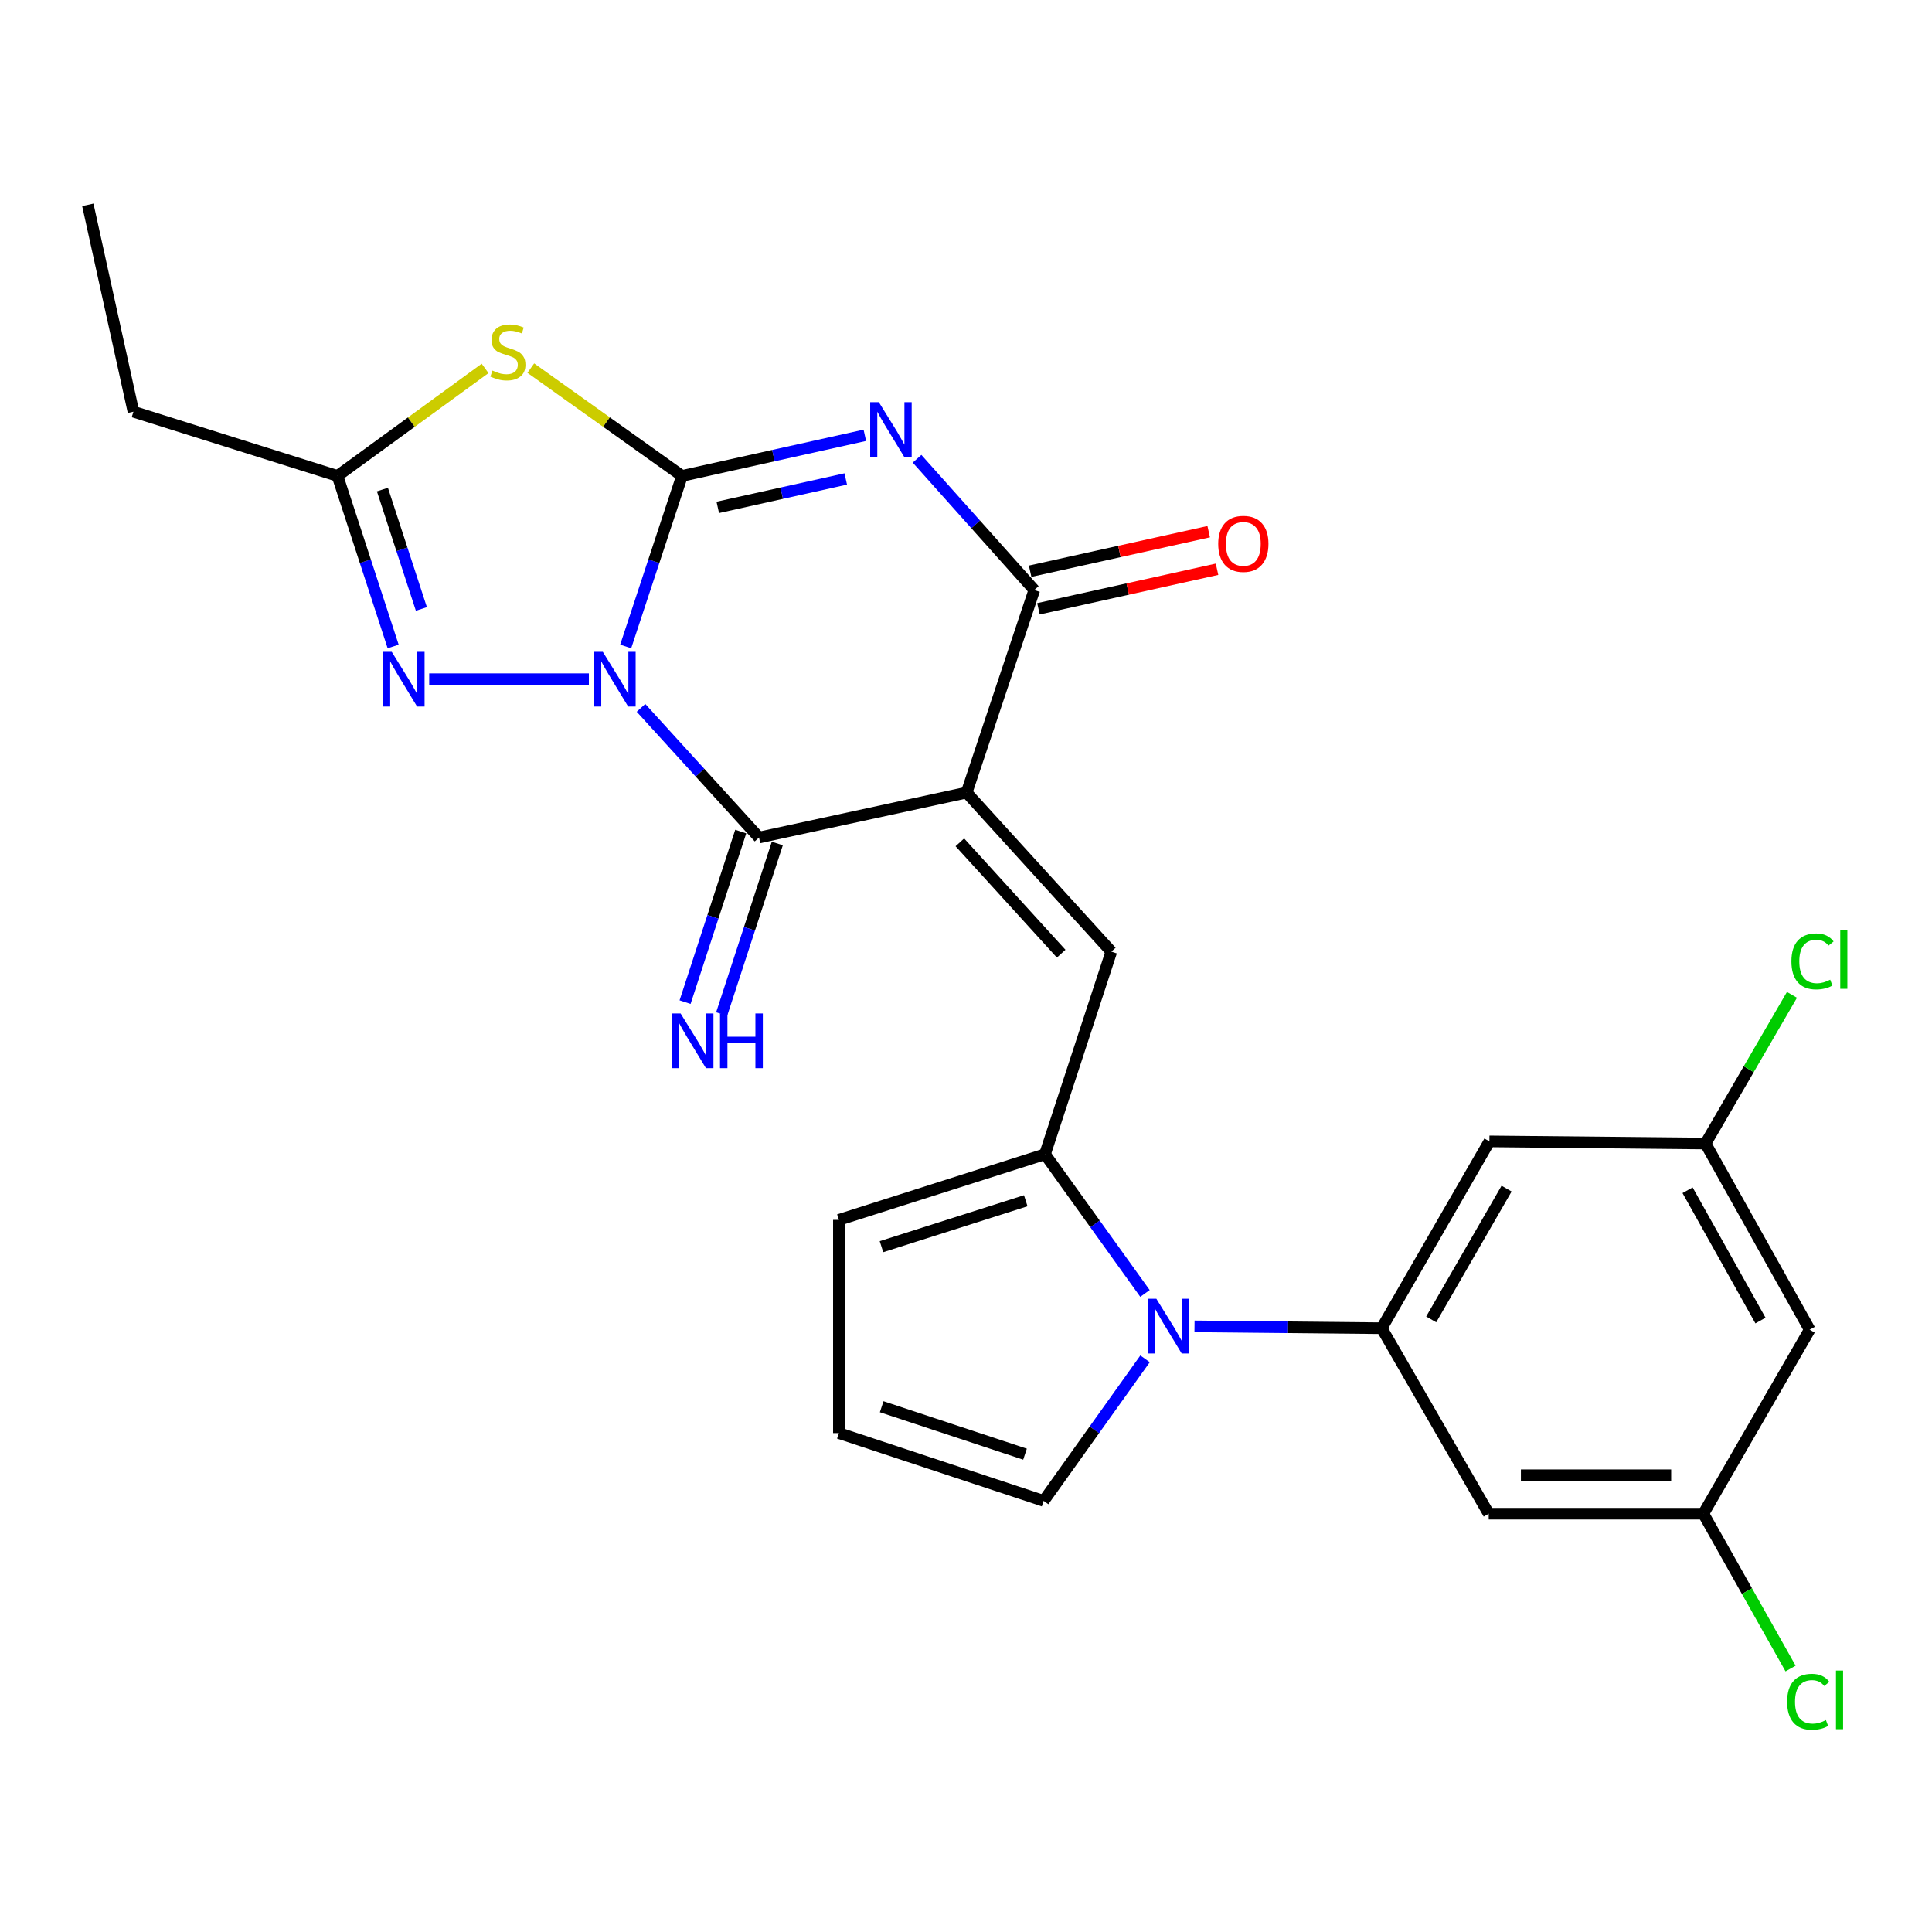 <?xml version='1.0' encoding='iso-8859-1'?>
<svg version='1.1' baseProfile='full'
              xmlns='http://www.w3.org/2000/svg'
                      xmlns:rdkit='http://www.rdkit.org/xml'
                      xmlns:xlink='http://www.w3.org/1999/xlink'
                  xml:space='preserve'
width='1000px' height='1000px' viewBox='0 0 1000 1000'>
<!-- END OF HEADER -->
<rect style='opacity:1.0;fill:#FFFFFF;stroke:none' width='1000' height='1000' x='0' y='0'> </rect>
<path class='bond-0' d='M 323.857,334.613 L 338.432,290.475' style='fill:none;fill-rule:evenodd;stroke:#0000FF;stroke-width:6px;stroke-linecap:butt;stroke-linejoin:miter;stroke-opacity:1' />
<path class='bond-0' d='M 338.432,290.475 L 353.007,246.337' style='fill:none;fill-rule:evenodd;stroke:#000000;stroke-width:6px;stroke-linecap:butt;stroke-linejoin:miter;stroke-opacity:1' />
<path class='bond-3' d='M 331.777,366.386 L 362.324,399.945' style='fill:none;fill-rule:evenodd;stroke:#0000FF;stroke-width:6px;stroke-linecap:butt;stroke-linejoin:miter;stroke-opacity:1' />
<path class='bond-3' d='M 362.324,399.945 L 392.87,433.504' style='fill:none;fill-rule:evenodd;stroke:#000000;stroke-width:6px;stroke-linecap:butt;stroke-linejoin:miter;stroke-opacity:1' />
<path class='bond-6' d='M 304.795,351.543 L 222.157,351.543' style='fill:none;fill-rule:evenodd;stroke:#0000FF;stroke-width:6px;stroke-linecap:butt;stroke-linejoin:miter;stroke-opacity:1' />
<path class='bond-2' d='M 353.007,246.337 L 400.321,235.827' style='fill:none;fill-rule:evenodd;stroke:#000000;stroke-width:6px;stroke-linecap:butt;stroke-linejoin:miter;stroke-opacity:1' />
<path class='bond-2' d='M 400.321,235.827 L 447.635,225.318' style='fill:none;fill-rule:evenodd;stroke:#0000FF;stroke-width:6px;stroke-linecap:butt;stroke-linejoin:miter;stroke-opacity:1' />
<path class='bond-2' d='M 371.519,262.625 L 404.639,255.269' style='fill:none;fill-rule:evenodd;stroke:#000000;stroke-width:6px;stroke-linecap:butt;stroke-linejoin:miter;stroke-opacity:1' />
<path class='bond-2' d='M 404.639,255.269 L 437.759,247.912' style='fill:none;fill-rule:evenodd;stroke:#0000FF;stroke-width:6px;stroke-linecap:butt;stroke-linejoin:miter;stroke-opacity:1' />
<path class='bond-5' d='M 353.007,246.337 L 313.873,218.436' style='fill:none;fill-rule:evenodd;stroke:#000000;stroke-width:6px;stroke-linecap:butt;stroke-linejoin:miter;stroke-opacity:1' />
<path class='bond-5' d='M 313.873,218.436 L 274.739,190.535' style='fill:none;fill-rule:evenodd;stroke:#CCCC00;stroke-width:6px;stroke-linecap:butt;stroke-linejoin:miter;stroke-opacity:1' />
<path class='bond-1' d='M 500.311,410.248 L 392.87,433.504' style='fill:none;fill-rule:evenodd;stroke:#000000;stroke-width:6px;stroke-linecap:butt;stroke-linejoin:miter;stroke-opacity:1' />
<path class='bond-4' d='M 500.311,410.248 L 535.35,305.385' style='fill:none;fill-rule:evenodd;stroke:#000000;stroke-width:6px;stroke-linecap:butt;stroke-linejoin:miter;stroke-opacity:1' />
<path class='bond-7' d='M 500.311,410.248 L 575.224,492.562' style='fill:none;fill-rule:evenodd;stroke:#000000;stroke-width:6px;stroke-linecap:butt;stroke-linejoin:miter;stroke-opacity:1' />
<path class='bond-7' d='M 496.819,435.999 L 549.258,493.619' style='fill:none;fill-rule:evenodd;stroke:#000000;stroke-width:6px;stroke-linecap:butt;stroke-linejoin:miter;stroke-opacity:1' />
<path class='bond-27' d='M 474.669,237.457 L 505.01,271.421' style='fill:none;fill-rule:evenodd;stroke:#0000FF;stroke-width:6px;stroke-linecap:butt;stroke-linejoin:miter;stroke-opacity:1' />
<path class='bond-27' d='M 505.01,271.421 L 535.35,305.385' style='fill:none;fill-rule:evenodd;stroke:#000000;stroke-width:6px;stroke-linecap:butt;stroke-linejoin:miter;stroke-opacity:1' />
<path class='bond-14' d='M 383.404,430.415 L 369,474.56' style='fill:none;fill-rule:evenodd;stroke:#000000;stroke-width:6px;stroke-linecap:butt;stroke-linejoin:miter;stroke-opacity:1' />
<path class='bond-14' d='M 369,474.56 L 354.596,518.705' style='fill:none;fill-rule:evenodd;stroke:#0000FF;stroke-width:6px;stroke-linecap:butt;stroke-linejoin:miter;stroke-opacity:1' />
<path class='bond-14' d='M 402.336,436.592 L 387.932,480.738' style='fill:none;fill-rule:evenodd;stroke:#000000;stroke-width:6px;stroke-linecap:butt;stroke-linejoin:miter;stroke-opacity:1' />
<path class='bond-14' d='M 387.932,480.738 L 373.528,524.883' style='fill:none;fill-rule:evenodd;stroke:#0000FF;stroke-width:6px;stroke-linecap:butt;stroke-linejoin:miter;stroke-opacity:1' />
<path class='bond-17' d='M 537.503,315.106 L 583.715,304.871' style='fill:none;fill-rule:evenodd;stroke:#000000;stroke-width:6px;stroke-linecap:butt;stroke-linejoin:miter;stroke-opacity:1' />
<path class='bond-17' d='M 583.715,304.871 L 629.926,294.635' style='fill:none;fill-rule:evenodd;stroke:#FF0000;stroke-width:6px;stroke-linecap:butt;stroke-linejoin:miter;stroke-opacity:1' />
<path class='bond-17' d='M 533.197,295.663 L 579.408,285.427' style='fill:none;fill-rule:evenodd;stroke:#000000;stroke-width:6px;stroke-linecap:butt;stroke-linejoin:miter;stroke-opacity:1' />
<path class='bond-17' d='M 579.408,285.427 L 625.619,275.192' style='fill:none;fill-rule:evenodd;stroke:#FF0000;stroke-width:6px;stroke-linecap:butt;stroke-linejoin:miter;stroke-opacity:1' />
<path class='bond-26' d='M 251.084,190.691 L 212.888,218.514' style='fill:none;fill-rule:evenodd;stroke:#CCCC00;stroke-width:6px;stroke-linecap:butt;stroke-linejoin:miter;stroke-opacity:1' />
<path class='bond-26' d='M 212.888,218.514 L 174.691,246.337' style='fill:none;fill-rule:evenodd;stroke:#000000;stroke-width:6px;stroke-linecap:butt;stroke-linejoin:miter;stroke-opacity:1' />
<path class='bond-11' d='M 203.499,334.616 L 189.095,290.477' style='fill:none;fill-rule:evenodd;stroke:#0000FF;stroke-width:6px;stroke-linecap:butt;stroke-linejoin:miter;stroke-opacity:1' />
<path class='bond-11' d='M 189.095,290.477 L 174.691,246.337' style='fill:none;fill-rule:evenodd;stroke:#000000;stroke-width:6px;stroke-linecap:butt;stroke-linejoin:miter;stroke-opacity:1' />
<path class='bond-11' d='M 218.11,315.196 L 208.027,284.299' style='fill:none;fill-rule:evenodd;stroke:#0000FF;stroke-width:6px;stroke-linecap:butt;stroke-linejoin:miter;stroke-opacity:1' />
<path class='bond-11' d='M 208.027,284.299 L 197.945,253.401' style='fill:none;fill-rule:evenodd;stroke:#000000;stroke-width:6px;stroke-linecap:butt;stroke-linejoin:miter;stroke-opacity:1' />
<path class='bond-9' d='M 575.224,492.562 L 540.882,597.425' style='fill:none;fill-rule:evenodd;stroke:#000000;stroke-width:6px;stroke-linecap:butt;stroke-linejoin:miter;stroke-opacity:1' />
<path class='bond-8' d='M 592.639,669.491 L 566.76,633.458' style='fill:none;fill-rule:evenodd;stroke:#0000FF;stroke-width:6px;stroke-linecap:butt;stroke-linejoin:miter;stroke-opacity:1' />
<path class='bond-8' d='M 566.76,633.458 L 540.882,597.425' style='fill:none;fill-rule:evenodd;stroke:#000000;stroke-width:6px;stroke-linecap:butt;stroke-linejoin:miter;stroke-opacity:1' />
<path class='bond-10' d='M 618.275,686.524 L 666.723,687.004' style='fill:none;fill-rule:evenodd;stroke:#0000FF;stroke-width:6px;stroke-linecap:butt;stroke-linejoin:miter;stroke-opacity:1' />
<path class='bond-10' d='M 666.723,687.004 L 715.17,687.485' style='fill:none;fill-rule:evenodd;stroke:#000000;stroke-width:6px;stroke-linecap:butt;stroke-linejoin:miter;stroke-opacity:1' />
<path class='bond-15' d='M 592.68,703.328 L 566.433,740.088' style='fill:none;fill-rule:evenodd;stroke:#0000FF;stroke-width:6px;stroke-linecap:butt;stroke-linejoin:miter;stroke-opacity:1' />
<path class='bond-15' d='M 566.433,740.088 L 540.185,776.848' style='fill:none;fill-rule:evenodd;stroke:#000000;stroke-width:6px;stroke-linecap:butt;stroke-linejoin:miter;stroke-opacity:1' />
<path class='bond-16' d='M 540.882,597.425 L 434.204,631.402' style='fill:none;fill-rule:evenodd;stroke:#000000;stroke-width:6px;stroke-linecap:butt;stroke-linejoin:miter;stroke-opacity:1' />
<path class='bond-16' d='M 530.924,621.498 L 456.25,645.282' style='fill:none;fill-rule:evenodd;stroke:#000000;stroke-width:6px;stroke-linecap:butt;stroke-linejoin:miter;stroke-opacity:1' />
<path class='bond-12' d='M 715.17,687.485 L 770.91,590.776' style='fill:none;fill-rule:evenodd;stroke:#000000;stroke-width:6px;stroke-linecap:butt;stroke-linejoin:miter;stroke-opacity:1' />
<path class='bond-12' d='M 740.785,682.923 L 779.803,615.227' style='fill:none;fill-rule:evenodd;stroke:#000000;stroke-width:6px;stroke-linecap:butt;stroke-linejoin:miter;stroke-opacity:1' />
<path class='bond-13' d='M 715.17,687.485 L 770.556,783.497' style='fill:none;fill-rule:evenodd;stroke:#000000;stroke-width:6px;stroke-linecap:butt;stroke-linejoin:miter;stroke-opacity:1' />
<path class='bond-24' d='M 174.691,246.337 L 69.065,213.101' style='fill:none;fill-rule:evenodd;stroke:#000000;stroke-width:6px;stroke-linecap:butt;stroke-linejoin:miter;stroke-opacity:1' />
<path class='bond-20' d='M 770.91,590.776 L 882.776,591.894' style='fill:none;fill-rule:evenodd;stroke:#000000;stroke-width:6px;stroke-linecap:butt;stroke-linejoin:miter;stroke-opacity:1' />
<path class='bond-19' d='M 770.556,783.497 L 881.659,783.497' style='fill:none;fill-rule:evenodd;stroke:#000000;stroke-width:6px;stroke-linecap:butt;stroke-linejoin:miter;stroke-opacity:1' />
<path class='bond-19' d='M 787.221,763.582 L 864.993,763.582' style='fill:none;fill-rule:evenodd;stroke:#000000;stroke-width:6px;stroke-linecap:butt;stroke-linejoin:miter;stroke-opacity:1' />
<path class='bond-28' d='M 540.185,776.848 L 434.204,741.764' style='fill:none;fill-rule:evenodd;stroke:#000000;stroke-width:6px;stroke-linecap:butt;stroke-linejoin:miter;stroke-opacity:1' />
<path class='bond-28' d='M 530.546,752.679 L 456.36,728.121' style='fill:none;fill-rule:evenodd;stroke:#000000;stroke-width:6px;stroke-linecap:butt;stroke-linejoin:miter;stroke-opacity:1' />
<path class='bond-18' d='M 434.204,631.402 L 434.204,741.764' style='fill:none;fill-rule:evenodd;stroke:#000000;stroke-width:6px;stroke-linecap:butt;stroke-linejoin:miter;stroke-opacity:1' />
<path class='bond-21' d='M 881.659,783.497 L 936.69,688.248' style='fill:none;fill-rule:evenodd;stroke:#000000;stroke-width:6px;stroke-linecap:butt;stroke-linejoin:miter;stroke-opacity:1' />
<path class='bond-22' d='M 881.659,783.497 L 904.228,823.562' style='fill:none;fill-rule:evenodd;stroke:#000000;stroke-width:6px;stroke-linecap:butt;stroke-linejoin:miter;stroke-opacity:1' />
<path class='bond-22' d='M 904.228,823.562 L 926.798,863.627' style='fill:none;fill-rule:evenodd;stroke:#00CC00;stroke-width:6px;stroke-linecap:butt;stroke-linejoin:miter;stroke-opacity:1' />
<path class='bond-23' d='M 882.776,591.894 L 905.146,553.411' style='fill:none;fill-rule:evenodd;stroke:#000000;stroke-width:6px;stroke-linecap:butt;stroke-linejoin:miter;stroke-opacity:1' />
<path class='bond-23' d='M 905.146,553.411 L 927.516,514.929' style='fill:none;fill-rule:evenodd;stroke:#00CC00;stroke-width:6px;stroke-linecap:butt;stroke-linejoin:miter;stroke-opacity:1' />
<path class='bond-29' d='M 882.776,591.894 L 936.69,688.248' style='fill:none;fill-rule:evenodd;stroke:#000000;stroke-width:6px;stroke-linecap:butt;stroke-linejoin:miter;stroke-opacity:1' />
<path class='bond-29' d='M 873.484,616.071 L 911.224,683.52' style='fill:none;fill-rule:evenodd;stroke:#000000;stroke-width:6px;stroke-linecap:butt;stroke-linejoin:miter;stroke-opacity:1' />
<path class='bond-25' d='M 69.065,213.101 L 45.455,106.025' style='fill:none;fill-rule:evenodd;stroke:#000000;stroke-width:6px;stroke-linecap:butt;stroke-linejoin:miter;stroke-opacity:1' />
<path  class='atom-0' d='M 312.006 337.383
L 321.286 352.383
Q 322.206 353.863, 323.686 356.543
Q 325.166 359.223, 325.246 359.383
L 325.246 337.383
L 329.006 337.383
L 329.006 365.703
L 325.126 365.703
L 315.166 349.303
Q 314.006 347.383, 312.766 345.183
Q 311.566 342.983, 311.206 342.303
L 311.206 365.703
L 307.526 365.703
L 307.526 337.383
L 312.006 337.383
' fill='#0000FF'/>
<path  class='atom-3' d='M 454.885 208.157
L 464.165 223.157
Q 465.085 224.637, 466.565 227.317
Q 468.045 229.997, 468.125 230.157
L 468.125 208.157
L 471.885 208.157
L 471.885 236.477
L 468.005 236.477
L 458.045 220.077
Q 456.885 218.157, 455.645 215.957
Q 454.445 213.757, 454.085 213.077
L 454.085 236.477
L 450.405 236.477
L 450.405 208.157
L 454.885 208.157
' fill='#0000FF'/>
<path  class='atom-6' d='M 254.892 191.809
Q 255.212 191.929, 256.532 192.489
Q 257.852 193.049, 259.292 193.409
Q 260.772 193.729, 262.212 193.729
Q 264.892 193.729, 266.452 192.449
Q 268.012 191.129, 268.012 188.849
Q 268.012 187.289, 267.212 186.329
Q 266.452 185.369, 265.252 184.849
Q 264.052 184.329, 262.052 183.729
Q 259.532 182.969, 258.012 182.249
Q 256.532 181.529, 255.452 180.009
Q 254.412 178.489, 254.412 175.929
Q 254.412 172.369, 256.812 170.169
Q 259.252 167.969, 264.052 167.969
Q 267.332 167.969, 271.052 169.529
L 270.132 172.609
Q 266.732 171.209, 264.172 171.209
Q 261.412 171.209, 259.892 172.369
Q 258.372 173.489, 258.412 175.449
Q 258.412 176.969, 259.172 177.889
Q 259.972 178.809, 261.092 179.329
Q 262.252 179.849, 264.172 180.449
Q 266.732 181.249, 268.252 182.049
Q 269.772 182.849, 270.852 184.489
Q 271.972 186.089, 271.972 188.849
Q 271.972 192.769, 269.332 194.889
Q 266.732 196.969, 262.372 196.969
Q 259.852 196.969, 257.932 196.409
Q 256.052 195.889, 253.812 194.969
L 254.892 191.809
' fill='#CCCC00'/>
<path  class='atom-7' d='M 202.762 337.383
L 212.042 352.383
Q 212.962 353.863, 214.442 356.543
Q 215.922 359.223, 216.002 359.383
L 216.002 337.383
L 219.762 337.383
L 219.762 365.703
L 215.882 365.703
L 205.922 349.303
Q 204.762 347.383, 203.522 345.183
Q 202.322 342.983, 201.962 342.303
L 201.962 365.703
L 198.282 365.703
L 198.282 337.383
L 202.762 337.383
' fill='#0000FF'/>
<path  class='atom-9' d='M 598.515 672.23
L 607.795 687.23
Q 608.715 688.71, 610.195 691.39
Q 611.675 694.07, 611.755 694.23
L 611.755 672.23
L 615.515 672.23
L 615.515 700.55
L 611.635 700.55
L 601.675 684.15
Q 600.515 682.23, 599.275 680.03
Q 598.075 677.83, 597.715 677.15
L 597.715 700.55
L 594.035 700.55
L 594.035 672.23
L 598.515 672.23
' fill='#0000FF'/>
<path  class='atom-15' d='M 352.279 524.561
L 361.559 539.561
Q 362.479 541.041, 363.959 543.721
Q 365.439 546.401, 365.519 546.561
L 365.519 524.561
L 369.279 524.561
L 369.279 552.881
L 365.399 552.881
L 355.439 536.481
Q 354.279 534.561, 353.039 532.361
Q 351.839 530.161, 351.479 529.481
L 351.479 552.881
L 347.799 552.881
L 347.799 524.561
L 352.279 524.561
' fill='#0000FF'/>
<path  class='atom-15' d='M 372.679 524.561
L 376.519 524.561
L 376.519 536.601
L 390.999 536.601
L 390.999 524.561
L 394.839 524.561
L 394.839 552.881
L 390.999 552.881
L 390.999 539.801
L 376.519 539.801
L 376.519 552.881
L 372.679 552.881
L 372.679 524.561
' fill='#0000FF'/>
<path  class='atom-18' d='M 630.543 281.5
Q 630.543 274.7, 633.903 270.9
Q 637.263 267.1, 643.543 267.1
Q 649.823 267.1, 653.183 270.9
Q 656.543 274.7, 656.543 281.5
Q 656.543 288.38, 653.143 292.3
Q 649.743 296.18, 643.543 296.18
Q 637.303 296.18, 633.903 292.3
Q 630.543 288.42, 630.543 281.5
M 643.543 292.98
Q 647.863 292.98, 650.183 290.1
Q 652.543 287.18, 652.543 281.5
Q 652.543 275.94, 650.183 273.14
Q 647.863 270.3, 643.543 270.3
Q 639.223 270.3, 636.863 273.1
Q 634.543 275.9, 634.543 281.5
Q 634.543 287.22, 636.863 290.1
Q 639.223 292.98, 643.543 292.98
' fill='#FF0000'/>
<path  class='atom-23' d='M 925.018 880.832
Q 925.018 873.792, 928.298 870.112
Q 931.618 866.392, 937.898 866.392
Q 943.738 866.392, 946.858 870.512
L 944.218 872.672
Q 941.938 869.672, 937.898 869.672
Q 933.618 869.672, 931.338 872.552
Q 929.098 875.392, 929.098 880.832
Q 929.098 886.432, 931.418 889.312
Q 933.778 892.192, 938.338 892.192
Q 941.458 892.192, 945.098 890.312
L 946.218 893.312
Q 944.738 894.272, 942.498 894.832
Q 940.258 895.392, 937.778 895.392
Q 931.618 895.392, 928.298 891.632
Q 925.018 887.872, 925.018 880.832
' fill='#00CC00'/>
<path  class='atom-23' d='M 950.298 864.672
L 953.978 864.672
L 953.978 895.032
L 950.298 895.032
L 950.298 864.672
' fill='#00CC00'/>
<path  class='atom-24' d='M 927.231 497.614
Q 927.231 490.574, 930.511 486.894
Q 933.831 483.174, 940.111 483.174
Q 945.951 483.174, 949.071 487.294
L 946.431 489.454
Q 944.151 486.454, 940.111 486.454
Q 935.831 486.454, 933.551 489.334
Q 931.311 492.174, 931.311 497.614
Q 931.311 503.214, 933.631 506.094
Q 935.991 508.974, 940.551 508.974
Q 943.671 508.974, 947.311 507.094
L 948.431 510.094
Q 946.951 511.054, 944.711 511.614
Q 942.471 512.174, 939.991 512.174
Q 933.831 512.174, 930.511 508.414
Q 927.231 504.654, 927.231 497.614
' fill='#00CC00'/>
<path  class='atom-24' d='M 952.511 481.454
L 956.191 481.454
L 956.191 511.814
L 952.511 511.814
L 952.511 481.454
' fill='#00CC00'/>
</svg>
